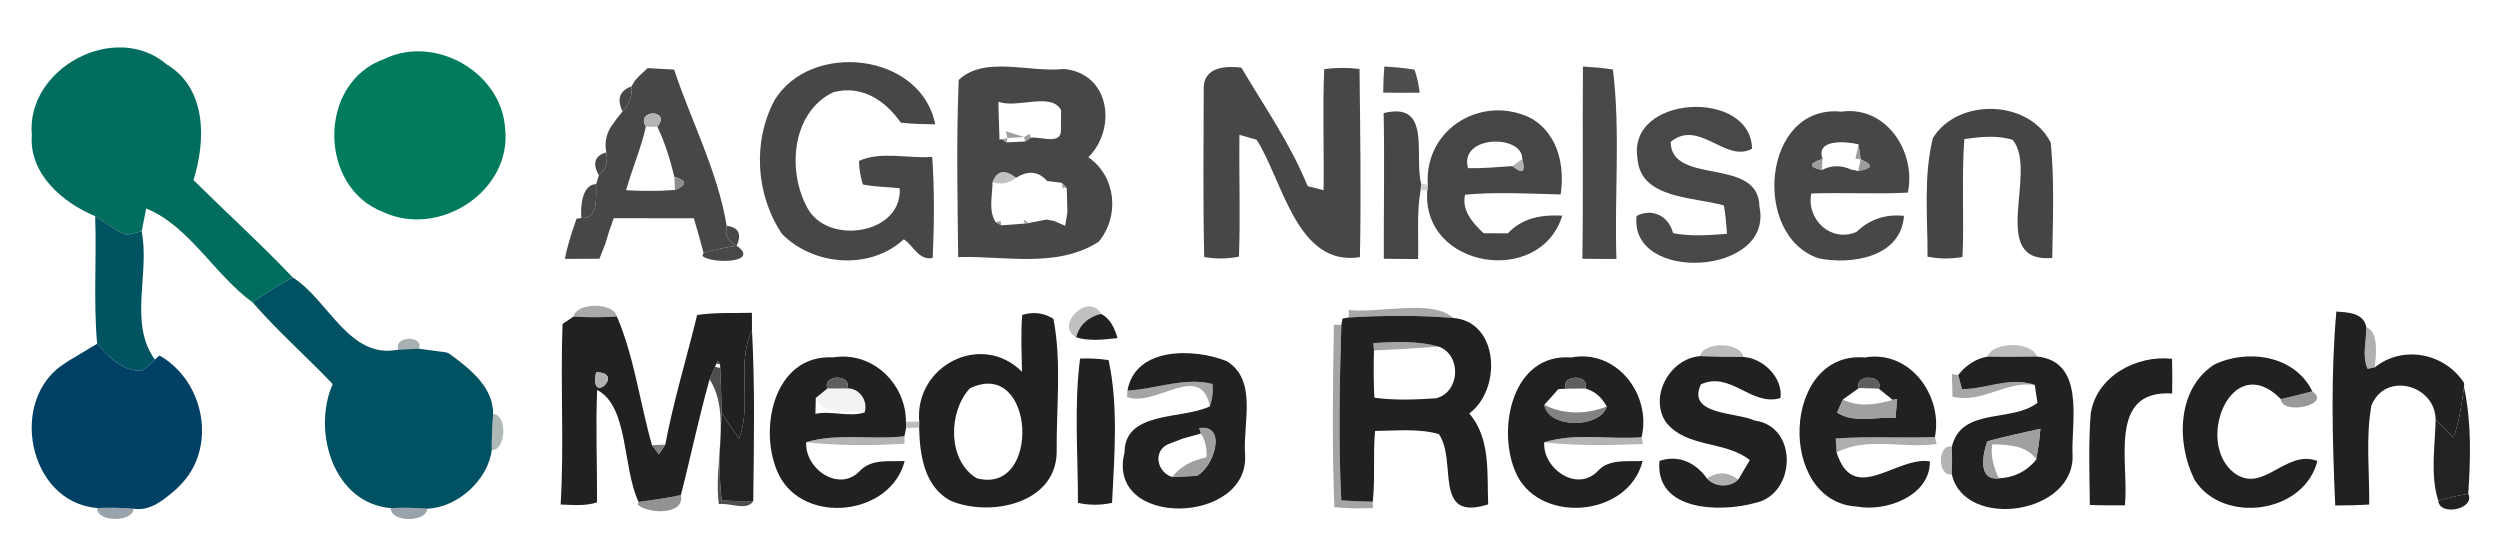 <?xml version="1.0" encoding="UTF-8" ?>
<!DOCTYPE svg PUBLIC "-//W3C//DTD SVG 1.1//EN" "http://www.w3.org/Graphics/SVG/1.1/DTD/svg11.dtd">
<svg width="315pt" height="69pt" viewBox="0 0 315 69" version="1.1" xmlns="http://www.w3.org/2000/svg">
<g id="#006d5eff">
<path fill="#006d5e" opacity="1.00" d=" M 4.01 17.01 C 3.25 8.61 14.50 2.57 21.00 8.11 C 26.11 11.17 25.92 17.79 24.38 22.69 C 28.53 26.80 32.86 30.72 36.88 34.95 C 35.14 35.89 33.46 36.95 31.83 38.10 C 27.03 34.63 23.85 28.47 18.42 26.27 C 18.28 26.99 17.99 28.43 17.85 29.14 C 17.37 29.26 16.42 29.48 15.95 29.59 C 14.50 29.04 13.31 28.01 11.99 27.24 C 7.86 25.51 3.65 21.91 4.01 17.01 Z" />
</g>
<g id="#007b5cff">
<path fill="#007b5c" opacity="1.00" d=" M 48.38 7.45 C 54.77 4.31 63.21 9.07 63.65 16.24 C 64.49 24.12 55.31 30.00 48.29 26.72 C 40.09 23.61 40.01 10.43 48.38 7.45 Z" />
</g>
<g id="#474747ff">
<path fill="#474747" opacity="1.00" d=" M 97.62 12.58 C 102.21 5.13 116.06 6.65 117.84 15.67 C 116.39 15.63 114.94 15.64 113.50 15.45 C 111.51 12.62 108.56 10.67 104.97 11.63 C 99.70 14.20 99.19 21.58 101.73 26.20 C 104.31 30.99 113.73 29.49 113.36 23.72 C 111.81 23.54 110.24 23.56 108.72 23.24 C 108.42 22.28 108.25 21.29 108.23 20.28 C 110.98 19.01 114.44 20.00 117.46 19.77 C 117.76 23.99 117.71 28.26 117.52 32.50 C 115.77 32.87 115.10 30.94 113.88 30.15 C 109.66 34.05 102.55 33.52 98.55 29.50 C 95.22 24.59 94.79 17.82 97.62 12.58 Z" />
<path fill="#474747" opacity="1.00" d=" M 151.67 10.97 C 151.77 8.41 154.48 8.29 156.41 8.52 C 159.31 13.42 162.61 18.14 164.76 23.45 C 165.26 23.58 166.27 23.84 166.77 23.97 C 166.85 18.88 166.63 13.79 166.85 8.71 C 168.33 8.51 169.81 8.50 171.30 8.69 C 171.39 16.59 171.51 24.50 171.35 32.40 C 163.42 33.64 161.69 22.91 158.34 17.61 C 157.80 17.46 156.71 17.15 156.17 16.99 C 156.10 22.11 156.30 27.22 156.11 32.33 C 154.66 32.63 153.20 32.65 151.73 32.38 C 151.57 25.24 151.65 18.10 151.67 10.97 Z" />
<path fill="#474747" opacity="1.00" d=" M 80.59 9.52 L 81.61 8.58 C 82.44 8.63 84.10 8.72 84.94 8.77 C 87.11 15.29 90.46 21.69 91.56 28.45 C 91.32 29.66 91.75 30.50 92.83 30.96 C 91.42 31.15 90.02 31.49 88.64 31.84 C 88.24 30.39 87.86 28.93 87.42 27.50 C 84.05 27.49 80.69 27.51 77.33 27.49 C 76.93 28.57 76.57 29.66 76.25 30.77 C 76.07 31.23 75.71 32.15 75.53 32.60 C 74.08 32.61 72.63 32.62 71.18 32.62 C 71.49 30.89 72.07 29.22 72.64 27.56 L 73.25 27.47 C 75.49 27.55 75.07 24.70 75.11 23.20 L 75.46 22.10 C 76.34 21.32 76.65 20.35 76.39 19.20 C 76.13 17.82 76.44 16.58 77.34 15.48 C 77.41 15.38 77.53 15.19 77.60 15.09 L 78.44 14.04 C 79.30 13.17 79.68 12.12 79.57 10.88 C 79.68 10.69 79.92 10.30 80.04 10.10 C 80.18 9.96 80.45 9.67 80.59 9.52 M 81.38 15.97 C 80.77 18.71 79.64 21.28 78.89 23.97 C 80.94 24.08 83.00 24.10 85.05 23.93 C 86.58 23.31 86.56 22.76 84.97 22.28 C 84.44 20.13 83.80 17.98 82.83 15.98 C 84.64 13.74 80.05 13.74 81.38 15.97 Z" />
<path fill="#474747" opacity="1.00" d=" M 120.80 10.07 C 124.06 6.98 129.77 9.18 134.04 8.69 C 139.90 9.22 140.73 16.26 137.13 19.81 C 140.64 22.22 141.11 27.25 138.43 30.46 C 133.17 33.84 126.61 32.22 120.73 32.39 C 120.65 24.95 120.49 17.49 120.80 10.07 M 125.80 12.82 C 125.81 14.42 125.90 16.02 125.94 17.62 L 126.19 17.52 L 126.84 17.94 C 127.42 17.91 128.58 17.85 129.16 17.83 L 129.90 17.35 C 130.98 17.18 133.54 18.23 133.67 16.60 C 133.68 15.92 133.69 14.57 133.70 13.89 C 132.49 11.55 128.20 13.71 125.80 12.82 M 125.06 22.98 C 125.05 24.63 124.51 26.53 125.46 28.01 C 125.64 28.11 125.99 28.30 126.17 28.39 C 126.90 28.34 128.36 28.23 129.10 28.17 L 129.57 28.11 C 130.14 28.00 131.29 27.77 131.86 27.66 L 132.82 27.84 C 133.17 27.99 133.87 28.30 134.21 28.45 C 134.28 28.04 134.42 27.21 134.49 26.80 C 134.47 26.08 134.44 24.63 134.42 23.90 L 134.36 23.62 C 134.21 23.47 133.92 23.18 133.77 23.03 C 133.31 22.97 132.41 22.86 131.95 22.81 C 130.84 21.57 129.53 21.44 128.02 22.41 C 126.60 21.29 125.61 21.48 125.06 22.98 Z" />
<path fill="#474747" opacity="1.00" d=" M 229.16 32.55 C 220.66 29.75 222.04 13.08 232.00 14.07 C 237.67 13.27 241.47 19.15 240.39 24.27 C 236.33 24.49 232.27 24.23 228.22 24.38 C 227.58 27.65 230.70 30.61 233.92 29.22 C 235.57 27.63 237.61 26.95 239.90 27.20 C 239.55 32.41 233.28 33.40 229.16 32.55 M 229.64 20.02 C 227.89 20.59 227.86 21.06 229.56 21.42 C 230.77 20.80 232.01 20.79 233.28 21.38 L 233.72 21.45 L 234.12 21.56 C 235.98 21.23 236.09 20.75 234.45 20.09 C 234.39 19.62 234.25 18.66 234.18 18.19 C 232.61 17.80 228.74 17.48 229.64 20.02 Z" />
</g>
<g id="#4e4e4eff">
<path fill="#4e4e4e" opacity="1.00" d=" M 174.42 8.38 C 175.69 8.46 176.97 8.55 178.23 8.78 C 178.55 9.72 178.77 10.69 178.88 11.68 C 177.34 11.70 175.81 11.70 174.28 11.67 C 174.29 10.57 174.34 9.47 174.42 8.38 Z" />
<path fill="#4e4e4e" opacity="1.00" d=" M 90.43 45.47 C 90.50 45.58 90.65 45.81 90.73 45.92 L 90.27 45.82 L 90.43 45.47 Z" />
<path fill="#4e4e4e" opacity="1.00" d=" M 89.41 47.80 C 89.58 47.40 89.92 46.61 90.10 46.22 L 90.75 46.36 C 90.85 48.21 90.88 50.05 90.92 51.90 C 90.80 55.62 90.43 59.37 90.95 63.07 C 92.27 63.14 93.59 63.16 94.91 63.14 C 94.14 64.44 91.91 63.31 90.57 63.52 C 89.88 58.41 92.18 52.11 89.41 47.80 Z" />
</g>
<g id="#494949ff">
<path fill="#494949" opacity="1.00" d=" M 199.45 8.38 C 200.71 8.46 201.97 8.55 203.23 8.76 C 204.19 16.56 203.40 24.70 203.67 32.63 C 202.24 32.63 200.81 32.63 199.38 32.60 C 199.50 24.52 199.38 16.45 199.45 8.38 Z" />
</g>
<g id="#484848ff">
<path fill="#484848" opacity="1.00" d=" M 80.04 10.10 C 80.18 9.96 80.45 9.67 80.59 9.52 C 80.45 9.67 80.18 9.96 80.04 10.10 Z" />
<path fill="#484848" opacity="1.00" d=" M 79.57 10.88 C 79.68 10.69 79.92 10.30 80.04 10.10 C 79.92 10.30 79.68 10.69 79.57 10.88 Z" />
<path fill="#484848" opacity="1.00" d=" M 78.44 14.04 C 77.69 12.48 78.07 11.43 79.57 10.88 C 79.68 12.12 79.30 13.17 78.44 14.04 Z" />
<path fill="#484848" opacity="1.00" d=" M 206.33 20.02 C 204.94 11.91 220.62 11.15 220.76 18.74 C 217.39 20.57 214.09 14.93 210.50 17.88 C 210.59 23.46 221.63 19.64 221.69 26.06 C 223.52 34.76 205.26 35.72 206.21 27.21 C 208.23 26.16 210.27 27.25 210.81 29.38 C 213.05 29.81 215.34 29.64 217.60 29.46 C 217.51 28.26 217.42 27.07 217.22 25.89 C 213.47 24.80 206.71 25.09 206.33 20.02 Z" />
<path fill="#484848" opacity="1.00" d=" M 77.34 15.48 C 77.41 15.38 77.53 15.19 77.60 15.09 C 77.53 15.19 77.41 15.38 77.34 15.48 Z" />
<path fill="#484848" opacity="1.00" d=" M 75.46 22.10 C 74.61 20.60 74.92 19.63 76.39 19.20 C 76.65 20.35 76.34 21.32 75.46 22.10 Z" />
<path fill="#484848" opacity="1.00" d=" M 73.25 27.47 C 73.12 26.07 73.32 23.24 75.11 23.20 C 75.07 24.70 75.49 27.55 73.25 27.47 Z" />
<path fill="#484848" opacity="1.00" d=" M 91.56 28.45 C 93.06 28.64 93.48 29.48 92.83 30.96 C 91.75 30.50 91.32 29.66 91.56 28.45 Z" />
<path fill="#484848" opacity="1.00" d=" M 75.53 32.60 C 75.71 32.15 76.07 31.23 76.25 30.77 C 76.07 31.23 75.71 32.15 75.53 32.60 Z" />
<path fill="#484848" opacity="1.00" d=" M 92.83 30.96 C 95.87 33.13 89.69 33.30 88.51 32.25 L 88.64 31.84 C 90.02 31.49 91.42 31.15 92.83 30.96 Z" />
</g>
<g id="#afafafef">
<path fill="#afafaf" opacity="0.94" d=" M 81.38 15.97 C 80.05 13.74 84.64 13.74 82.83 15.98 C 82.47 15.98 81.75 15.97 81.38 15.97 Z" />
</g>
<g id="#464646ff">
<path fill="#464646" opacity="1.00" d=" M 174.34 14.25 C 180.45 12.73 178.14 19.64 179.07 23.18 L 179.00 23.94 C 178.48 26.81 178.76 29.73 178.68 32.63 C 177.23 32.64 175.79 32.63 174.36 32.60 C 174.34 26.49 174.46 20.37 174.34 14.25 Z" />
<path fill="#464646" opacity="1.00" d=" M 179.90 23.24 C 179.47 16.09 186.94 11.78 193.07 14.98 C 196.35 17.00 197.17 20.92 196.64 24.50 C 192.63 24.40 188.60 24.16 184.60 24.53 C 184.13 26.52 185.62 28.14 186.93 29.39 C 187.69 29.39 189.23 29.40 189.99 29.40 C 191.81 27.44 194.27 27.03 196.85 27.17 C 194.05 36.21 179.06 33.80 179.84 23.99 L 179.90 23.24 M 184.97 21.19 C 186.83 21.23 188.69 21.05 190.55 20.93 C 191.86 22.01 192.28 21.72 191.81 20.03 C 191.85 16.89 183.81 17.00 184.97 21.19 Z" />
</g>
<g id="#454545ff">
<path fill="#454545" opacity="1.00" d=" M 243.54 17.39 C 246.77 12.23 255.71 12.59 258.39 17.97 C 258.87 22.80 258.66 27.67 258.58 32.51 C 250.40 33.16 256.87 21.61 253.60 17.62 C 251.61 17.00 249.53 17.25 247.51 17.52 C 247.13 22.47 247.51 27.43 247.27 32.38 C 245.79 32.64 244.33 32.63 242.87 32.34 C 242.89 27.36 242.34 22.29 243.54 17.39 Z" />
</g>
<g id="#8e8e8ed8">
<path fill="#8e8e8e" opacity="0.85" d=" M 126.72 16.53 C 127.30 16.72 128.45 17.08 129.03 17.27 C 128.51 17.30 127.46 17.36 126.94 17.39 L 126.72 16.53 Z" />
<path fill="#8e8e8e" opacity="0.85" d=" M 126.19 17.52 C 126.38 17.49 126.75 17.43 126.94 17.39 L 126.84 17.94 L 126.19 17.52 Z" />
<path fill="#8e8e8e" opacity="0.85" d=" M 129.03 17.27 L 129.71 16.87 L 129.90 17.35 L 129.16 17.83 L 129.03 17.27 Z" />
</g>
<g id="#8b8b8bd5">
<path fill="#8b8b8b" opacity="0.84" d=" M 234.18 18.19 C 234.25 18.66 234.39 19.62 234.45 20.09 L 233.79 19.98 C 233.89 19.53 234.08 18.64 234.18 18.19 Z" />
<path fill="#8b8b8b" opacity="0.84" d=" M 229.56 21.42 C 227.86 21.06 227.89 20.59 229.64 20.02 C 229.62 20.37 229.58 21.07 229.56 21.42 Z" />
<path fill="#8b8b8b" opacity="0.84" d=" M 234.45 20.09 C 236.09 20.75 235.98 21.23 234.12 21.56 C 234.20 21.19 234.37 20.46 234.45 20.09 Z" />
<path fill="#8b8b8b" opacity="0.84" d=" M 233.28 21.38 C 233.39 21.40 233.61 21.43 233.72 21.45 L 233.28 21.38 Z" />
</g>
<g id="#42424269">
<path fill="#424242" opacity="0.41" d=" M 190.55 20.93 C 190.86 20.70 191.49 20.25 191.81 20.03 C 192.28 21.72 191.86 22.01 190.55 20.93 Z" />
</g>
<g id="#8d8d8dff">
<path fill="#8d8d8d" opacity="1.00" d=" M 84.97 22.28 C 86.56 22.76 86.58 23.31 85.05 23.93 C 85.03 23.52 84.99 22.69 84.97 22.28 Z" />
</g>
<g id="#a5a5a5ac">
<path fill="#a5a5a5" opacity="0.67" d=" M 125.06 22.98 C 125.61 21.48 126.60 21.29 128.02 22.41 C 127.15 23.10 126.16 23.29 125.06 22.98 Z" />
</g>
<g id="#a2a2a2eb">
<path fill="#a2a2a2" opacity="0.92" d=" M 133.77 23.03 C 133.92 23.18 134.21 23.47 134.36 23.62 L 133.90 23.74 L 133.77 23.03 Z" />
</g>
<g id="#d3d3d3ff">
<path fill="#d3d3d3" opacity="1.00" d=" M 179.07 23.18 L 179.90 23.24 L 179.84 23.99 L 179.00 23.94 L 179.07 23.18 Z" />
</g>
<g id="#005360fd">
<path fill="#005360" opacity="1.00" d=" M 11.99 27.24 C 13.31 28.01 14.50 29.04 15.95 29.59 C 16.42 29.48 17.37 29.26 17.85 29.14 C 18.90 34.45 16.18 40.74 19.52 45.31 C 19.12 45.66 18.32 46.37 17.92 46.73 C 15.50 46.80 13.67 45.04 12.24 43.31 C 11.76 37.97 12.19 32.59 11.99 27.24 Z" />
</g>
<g id="#7b7b7bc2">
<path fill="#7b7b7b" opacity="0.76" d=" M 125.46 28.01 L 126.06 27.84 L 126.17 28.39 C 125.99 28.30 125.64 28.11 125.46 28.01 Z" />
<path fill="#7b7b7b" opacity="0.76" d=" M 129.01 27.67 C 129.15 27.78 129.43 28.00 129.57 28.11 L 129.10 28.17 L 129.01 27.67 Z" />
<path fill="#7b7b7b" opacity="0.76" d=" M 131.86 27.66 C 132.10 27.70 132.58 27.79 132.82 27.84 L 131.86 27.66 Z" />
</g>
<g id="#005162ff">
<path fill="#005162" opacity="1.00" d=" M 31.83 38.10 C 33.46 36.95 35.14 35.89 36.88 34.95 C 41.42 37.82 44.00 45.33 50.20 44.05 C 50.85 44.02 52.16 43.97 52.81 43.94 C 53.68 44.06 55.41 44.29 56.27 44.41 C 56.38 44.46 56.58 44.56 56.68 44.61 C 59.16 46.44 62.18 48.76 62.13 52.17 C 62.02 53.68 61.95 55.20 61.96 56.72 C 61.48 60.50 57.63 63.95 53.84 64.10 C 52.31 63.97 50.77 63.95 49.24 64.02 C 41.99 63.41 39.31 54.33 41.92 48.39 C 38.61 44.91 34.98 41.73 31.83 38.10 Z" />
</g>
<g id="#3232326c">
<path fill="#323232" opacity="0.42" d=" M 72.26 39.89 C 72.64 38.07 77.35 38.07 77.73 39.88 C 75.91 40.00 74.08 40.00 72.26 39.89 Z" />
</g>
<g id="#212121ff">
<path fill="#212121" opacity="1.00" d=" M 87.84 39.69 C 90.12 39.34 92.44 39.48 94.74 39.41 C 94.74 39.96 94.75 41.06 94.75 41.61 C 92.73 45.94 94.78 50.90 93.14 55.23 C 92.31 54.18 91.58 53.06 90.92 51.90 C 90.88 50.05 90.85 48.21 90.75 46.36 L 90.73 45.92 C 90.65 45.81 90.50 45.58 90.43 45.47 L 90.27 45.82 L 90.10 46.22 C 89.92 46.61 89.58 47.40 89.41 47.80 C 88.05 52.60 87.04 57.53 85.79 62.38 C 84.03 62.76 82.24 63.00 80.46 63.25 C 78.40 58.84 79.23 51.21 75.24 49.14 C 75.04 53.86 75.26 58.58 75.22 63.30 C 73.75 63.79 72.16 63.62 70.64 63.57 C 71.09 55.99 70.60 48.39 70.88 40.82 C 71.22 40.59 71.91 40.12 72.26 39.89 C 74.08 40.00 75.91 40.00 77.73 39.88 C 79.93 45.00 80.61 50.72 82.15 56.09 C 82.36 56.37 82.80 56.94 83.02 57.22 C 83.22 56.92 83.63 56.32 83.83 56.02 C 84.86 50.51 86.52 45.13 87.84 39.69 M 75.21 45.33 C 75.85 45.99 75.85 45.99 75.21 45.33 M 75.11 46.92 C 74.21 51.31 78.87 46.86 75.11 46.92 Z" />
<path fill="#212121" opacity="1.00" d=" M 294.38 39.25 C 295.81 39.37 297.82 39.39 298.15 41.22 C 298.17 42.95 297.59 44.83 298.31 46.48 C 298.54 46.43 299.00 46.33 299.23 46.28 C 302.78 43.43 308.05 44.50 310.48 48.26 L 310.47 48.80 C 310.16 50.93 309.88 53.09 309.15 55.12 C 308.37 54.40 307.61 53.64 306.89 52.86 C 306.82 48.45 300.52 46.80 298.80 51.08 C 298.06 55.19 298.57 59.41 298.52 63.57 C 297.09 63.66 295.66 63.69 294.24 63.69 C 293.88 55.57 293.66 47.34 294.38 39.25 Z" />
<path fill="#212121" opacity="1.00" d=" M 128.80 39.68 C 130.21 39.25 131.52 39.42 132.73 40.17 C 133.80 45.68 133.08 51.45 133.14 57.06 C 132.99 63.51 124.70 65.16 119.82 63.11 C 116.45 61.37 115.89 57.29 115.81 53.89 L 115.82 53.12 C 115.23 46.07 123.65 41.74 128.77 46.84 C 128.73 44.45 128.60 42.06 128.80 39.68 M 122.20 48.93 C 119.47 51.88 119.36 58.01 123.05 60.25 C 131.25 62.51 130.47 44.95 122.20 48.93 Z" />
<path fill="#212121" opacity="1.00" d=" M 135.60 42.51 C 135.97 40.93 137.17 39.91 138.73 39.55 C 139.93 40.15 140.45 41.39 140.81 42.60 C 139.09 42.78 137.29 43.02 135.60 42.51 Z" />
<path fill="#212121" opacity="1.00" d=" M 169.15 40.14 L 169.95 40.00 C 174.33 39.74 178.73 39.71 183.11 40.06 C 188.93 40.55 189.21 49.09 185.13 52.09 C 187.85 55.28 187.35 59.65 187.51 63.55 C 180.45 65.81 183.67 58.05 181.29 54.69 C 178.68 53.96 175.92 54.28 173.26 54.30 C 172.98 57.27 173.29 60.25 172.97 63.21 C 171.64 63.20 170.32 63.14 169.00 63.05 C 168.63 55.69 168.79 48.30 169.01 40.94 L 169.15 40.14 M 173.04 43.23 L 173.12 44.15 C 173.06 46.14 173.07 48.13 173.17 50.11 C 175.74 50.46 178.37 50.36 180.96 50.18 C 183.97 49.41 184.20 44.73 181.27 43.67 C 178.60 42.92 175.78 43.06 173.04 43.23 Z" />
<path fill="#212121" opacity="1.00" d=" M 98.18 59.91 C 95.42 54.43 97.39 44.60 104.99 45.03 C 109.89 44.23 114.15 48.31 114.15 53.15 L 114.17 53.92 L 113.96 54.96 C 109.85 55.47 105.59 54.52 101.58 55.71 C 101.38 59.06 105.69 62.08 108.31 59.37 C 109.79 57.77 112.05 58.18 113.99 58.09 C 112.22 64.99 101.38 66.17 98.18 59.91 M 104.25 48.95 C 103.89 49.25 103.16 49.84 102.79 50.14 C 102.77 50.81 102.75 51.47 102.74 52.14 C 104.77 51.72 107.06 52.60 108.95 51.96 C 109.40 50.50 108.28 48.86 106.72 48.94 C 107.41 47.12 103.59 47.15 104.25 48.95 Z" />
<path fill="#212121" opacity="1.00" d=" M 136.09 45.18 C 137.29 45.13 138.49 45.19 139.68 45.37 C 140.94 51.14 140.41 57.47 140.12 63.36 C 138.69 63.67 137.26 63.68 135.82 63.36 C 135.84 57.32 135.31 51.14 136.09 45.18 Z" />
<path fill="#212121" opacity="1.00" d=" M 142.06 49.22 C 143.04 43.67 150.45 43.86 154.55 45.50 C 158.46 47.84 156.62 53.32 156.87 57.09 C 157.67 66.18 139.26 66.64 141.69 57.01 C 141.72 51.73 148.94 52.88 152.45 51.20 C 152.76 50.28 152.87 49.34 152.78 48.38 C 149.19 47.49 145.64 49.03 142.06 49.22 M 151.11 53.94 L 151.32 54.63 C 150.75 54.79 149.62 55.10 149.05 55.25 C 148.56 55.44 147.58 55.82 147.09 56.01 C 145.21 56.98 145.86 59.54 147.69 60.10 C 148.46 60.07 150.00 59.99 150.77 59.96 C 152.95 58.92 154.67 53.42 151.11 53.94 Z" />
<path fill="#212121" opacity="1.00" d=" M 190.87 59.27 C 188.64 53.83 190.61 44.49 197.97 45.04 C 203.69 43.95 208.12 49.71 206.84 55.09 C 202.77 55.41 198.52 54.49 194.57 55.73 C 194.37 59.07 198.71 62.07 201.31 59.36 C 202.78 57.76 205.03 58.19 206.97 58.09 C 205.18 65.29 193.56 66.15 190.87 59.27 M 197.30 48.98 L 196.36 49.02 C 195.92 49.52 195.03 50.52 194.58 51.02 C 195.12 54.05 201.61 53.98 202.45 51.22 C 201.81 50.03 200.91 49.27 199.75 48.95 C 200.41 47.11 196.59 47.17 197.30 48.98 Z" />
<path fill="#212121" opacity="1.00" d=" M 209.86 53.13 C 207.78 49.85 210.45 45.17 214.21 44.87 C 216.03 44.95 217.85 44.97 219.67 44.98 C 222.17 45.12 224.69 47.63 224.34 50.16 C 220.64 51.24 218.06 46.71 214.31 48.43 C 212.50 52.33 218.79 51.91 221.09 52.99 C 226.60 53.71 226.33 62.26 221.19 63.36 C 216.83 64.58 208.53 64.48 209.09 58.08 C 211.49 57.24 213.69 58.32 215.08 60.29 C 216.03 61.40 218.00 61.47 219.02 60.43 C 219.39 59.82 220.12 58.59 220.48 57.97 C 217.37 55.48 212.43 56.50 209.86 53.13 Z" />
<path fill="#212121" opacity="1.00" d=" M 233.99 63.83 C 223.88 63.29 224.46 44.15 234.98 45.04 C 240.63 44.06 244.83 49.83 243.80 55.07 C 239.63 55.23 235.46 54.95 231.30 55.25 C 231.32 55.69 231.38 56.56 231.41 57.00 C 233.55 63.76 238.93 57.45 243.16 58.13 C 243.25 62.40 237.74 64.53 233.99 63.83 M 234.22 48.89 C 233.71 49.25 232.70 49.98 232.20 50.34 C 232.01 50.75 231.65 51.57 231.47 51.98 C 233.54 53.38 236.43 52.49 238.84 52.65 C 238.89 52.05 238.99 50.86 239.04 50.26 L 238.48 50.39 C 238.04 50.03 237.17 49.33 236.73 48.97 C 237.42 47.22 233.62 47.08 234.22 48.89 Z" />
<path fill="#212121" opacity="1.00" d=" M 246.74 47.25 C 247.65 46.07 248.93 45.18 250.42 44.94 C 252.50 44.97 254.58 44.97 256.66 44.92 C 262.68 45.55 261.04 52.85 261.13 57.05 C 261.74 64.85 247.53 66.87 245.93 59.77 C 245.97 58.60 245.97 57.43 245.94 56.27 C 247.15 51.25 253.52 53.28 256.72 50.75 C 256.64 50.19 256.47 49.06 256.38 48.50 C 253.32 47.43 250.29 49.00 247.22 49.04 C 247.10 48.59 246.86 47.70 246.74 47.25 M 250.40 55.61 C 249.81 57.23 249.17 60.58 251.85 60.27 C 253.73 60.19 255.42 59.38 256.58 57.88 C 256.79 56.60 257.00 55.32 257.09 54.03 C 254.85 54.53 252.61 55.00 250.40 55.61 Z" />
<path fill="#212121" opacity="1.00" d=" M 263.43 52.13 C 264.13 47.41 269.21 44.70 273.68 45.21 C 273.71 46.67 273.72 48.12 273.69 49.58 C 265.43 49.07 268.33 58.54 267.73 63.67 C 266.26 63.69 264.79 63.68 263.32 63.63 C 263.28 59.80 263.13 55.95 263.43 52.13 Z" />
<path fill="#212121" opacity="1.00" d=" M 278.99 45.94 C 283.16 43.92 289.17 44.76 291.35 49.31 C 290.02 49.65 288.71 49.99 287.38 50.28 C 281.21 43.99 276.49 55.67 281.49 59.58 C 285.17 62.31 287.95 56.56 291.99 58.08 C 290.35 64.71 280.13 66.11 276.54 60.50 C 274.21 55.94 274.25 49.00 278.99 45.94 Z" />
<path fill="#212121" opacity="1.00" d=" M 307.22 63.09 C 308.46 62.74 309.72 62.44 311.00 62.21 C 311.92 64.17 307.39 65.08 307.22 63.09 Z" />
</g>
<g id="#2727274b">
<path fill="#272727" opacity="0.29" d=" M 135.60 42.51 C 132.79 40.96 137.22 36.73 138.73 39.55 C 137.17 39.91 135.97 40.93 135.60 42.51 Z" />
</g>
<g id="#3131316a">
<path fill="#313131" opacity="0.42" d=" M 169.93 39.06 C 174.04 39.47 180.43 37.67 183.11 40.06 C 178.73 39.71 174.33 39.74 169.95 40.00 L 169.93 39.06 Z" />
</g>
<g id="#31313170">
<path fill="#313131" opacity="0.44" d=" M 168.07 40.93 L 169.01 40.94 C 168.79 48.30 168.63 55.69 169.00 63.05 C 170.32 63.14 171.64 63.20 172.97 63.21 L 172.98 64.02 C 171.36 64.09 169.74 64.07 168.13 63.90 C 167.83 56.26 167.94 48.58 168.07 40.93 Z" />
</g>
<g id="#30303060">
<path fill="#303030" opacity="0.38" d=" M 298.15 41.22 C 299.78 41.83 299.36 44.76 299.23 46.28 C 299.00 46.33 298.54 46.43 298.31 46.48 C 297.59 44.83 298.17 42.95 298.15 41.22 Z" />
</g>
<g id="#222222ff">
<path fill="#222222" opacity="1.00" d=" M 93.14 55.23 C 94.78 50.90 92.73 45.94 94.75 41.61 C 95.14 48.77 94.99 55.97 94.91 63.14 C 93.59 63.16 92.27 63.14 90.95 63.07 C 90.43 59.37 90.80 55.62 90.92 51.90 C 91.58 53.06 92.31 54.18 93.14 55.23 Z" />
<path fill="#222222" opacity="1.00" d=" M 309.15 55.12 C 309.88 53.09 310.16 50.93 310.47 48.80 C 311.42 53.19 311.30 57.75 311.00 62.21 C 309.72 62.44 308.46 62.74 307.22 63.09 C 306.19 59.85 306.82 56.24 306.89 52.86 C 307.61 53.64 308.37 54.40 309.15 55.12 Z" />
</g>
<g id="#004065ff">
<path fill="#004065" opacity="1.00" d=" M 12.24 43.31 C 13.67 45.04 15.50 46.80 17.92 46.73 C 18.32 46.37 19.12 45.66 19.52 45.31 L 20.09 44.79 C 25.82 48.04 27.43 56.49 22.61 61.23 C 22.52 61.32 22.33 61.51 22.23 61.61 C 20.73 62.89 18.99 64.45 16.84 64.10 C 15.31 63.97 13.76 63.95 12.23 64.01 C 3.53 63.30 0.94 50.19 8.28 45.71 C 8.39 45.64 8.61 45.49 8.72 45.42 C 9.90 44.72 11.07 44.02 12.24 43.31 Z" />
</g>
<g id="#3249496d">
<path fill="#324949" opacity="0.43" d=" M 50.20 44.05 C 49.52 42.32 53.38 42.19 52.81 43.94 C 52.16 43.97 50.85 44.02 50.20 44.05 Z" />
<path fill="#324949" opacity="0.43" d=" M 56.27 44.41 C 56.38 44.46 56.58 44.56 56.68 44.61 C 56.58 44.56 56.38 44.46 56.27 44.41 Z" />
</g>
<g id="#32323270">
<path fill="#323232" opacity="0.44" d=" M 173.04 43.23 C 175.78 43.06 178.60 42.92 181.27 43.67 C 178.55 43.87 175.84 44.04 173.12 44.15 L 173.04 43.23 Z" />
</g>
<g id="#2c2c2c51">
<path fill="#2c2c2c" opacity="0.32" d=" M 214.21 44.87 C 214.65 42.99 219.33 43.07 219.67 44.98 C 217.85 44.97 216.03 44.95 214.21 44.87 Z" />
</g>
<g id="#2c2c2c50">
<path fill="#2c2c2c" opacity="0.31" d=" M 250.42 44.94 C 251.06 43.00 255.99 42.98 256.66 44.92 C 254.58 44.97 252.50 44.97 250.42 44.94 Z" />
</g>
<g id="#31505185">
<path fill="#315051" opacity="0.52" d=" M 8.28 45.71 C 8.39 45.64 8.61 45.49 8.72 45.42 C 8.61 45.49 8.39 45.64 8.28 45.71 Z" />
</g>
<g id="#b2b2b2ff">
<path fill="#b2b2b2" opacity="1.00" d=" M 75.21 45.33 C 75.85 45.99 75.85 45.99 75.21 45.33 Z" />
<path fill="#b2b2b2" opacity="1.00" d=" M 75.11 46.92 C 78.87 46.86 74.21 51.31 75.11 46.92 Z" />
</g>
<g id="#29292968">
<path fill="#292929" opacity="0.41" d=" M 245.94 47.13 L 246.74 47.25 C 246.86 47.70 247.10 48.59 247.22 49.04 C 250.29 49.00 253.32 47.43 256.38 48.50 C 252.71 47.99 249.68 50.88 246.01 49.98 C 246.00 49.27 245.96 47.84 245.94 47.13 Z" />
</g>
<g id="#5e5e5efe">
<path fill="#5e5e5e" opacity="1.00" d=" M 104.25 48.95 C 103.59 47.15 107.41 47.12 106.72 48.94 C 106.11 48.94 104.87 48.95 104.25 48.95 Z" />
<path fill="#5e5e5e" opacity="1.00" d=" M 197.30 48.98 C 196.59 47.17 200.41 47.11 199.75 48.95 C 199.14 48.95 197.91 48.97 197.30 48.98 Z" />
</g>
<g id="#2929296c">
<path fill="#292929" opacity="0.42" d=" M 142.06 49.22 C 145.64 49.03 149.19 47.49 152.78 48.38 C 152.87 49.34 152.76 50.28 152.45 51.20 C 151.27 45.44 145.56 51.41 142.00 50.02 L 142.06 49.22 Z" />
</g>
<g id="#565656f2">
<path fill="#565656" opacity="0.95" d=" M 234.22 48.89 C 233.62 47.08 237.42 47.22 236.73 48.97 C 236.10 48.95 234.84 48.91 234.22 48.89 Z" />
</g>
<g id="#0909090d">
<path fill="#090909" opacity="0.05" d=" M 102.79 50.14 C 103.16 49.84 103.89 49.25 104.25 48.95 C 104.87 48.95 106.11 48.94 106.72 48.94 C 108.28 48.86 109.40 50.50 108.95 51.96 C 106.86 51.67 103.93 52.48 102.79 50.14 Z" />
</g>
<g id="#2f2f2f7d">
<path fill="#2f2f2f" opacity="0.49" d=" M 291.35 49.31 C 293.90 51.03 287.48 52.36 287.38 50.28 C 288.71 49.99 290.02 49.65 291.35 49.31 Z" />
</g>
<g id="#7d7d7dbb">
<path fill="#7d7d7d" opacity="0.73" d=" M 231.47 51.98 C 231.65 51.57 232.01 50.75 232.20 50.34 C 234.19 51.34 236.42 50.98 238.48 50.39 L 239.04 50.26 C 238.99 50.86 238.89 52.05 238.84 52.65 C 236.43 52.49 233.54 53.38 231.47 51.98 Z" />
</g>
<g id="#595959be">
<path fill="#595959" opacity="0.75" d=" M 194.58 51.02 C 197.06 52.28 199.90 52.22 202.45 51.22 C 201.61 53.98 195.12 54.05 194.58 51.02 Z" />
</g>
<g id="#2f424261">
<path fill="#2f4242" opacity="0.38" d=" M 62.13 52.17 C 63.98 52.23 63.77 56.75 61.96 56.72 C 61.95 55.20 62.02 53.68 62.13 52.17 Z" />
</g>
<g id="#bdbdbdff">
<path fill="#bdbdbd" opacity="1.00" d=" M 114.15 53.15 C 114.57 53.14 115.40 53.13 115.82 53.12 L 115.81 53.89 C 115.40 53.90 114.58 53.91 114.17 53.92 L 114.15 53.15 Z" />
</g>
<g id="#909090db">
<path fill="#909090" opacity="0.86" d=" M 151.11 53.94 C 154.67 53.42 152.95 58.92 150.77 59.96 C 150.00 59.99 148.46 60.07 147.69 60.10 C 148.78 58.71 150.29 57.98 152.00 57.63 C 152.11 56.56 151.88 55.55 151.32 54.63 L 151.11 53.94 Z" />
</g>
<g id="#858585c8">
<path fill="#858585" opacity="0.78" d=" M 250.40 55.61 C 252.61 55.00 254.85 54.53 257.09 54.03 C 257.00 55.32 256.79 56.60 256.58 57.88 C 255.35 56.10 252.99 56.04 251.03 55.98 C 250.77 57.48 251.23 58.91 251.85 60.27 C 249.17 60.58 249.81 57.23 250.40 55.61 Z" />
</g>
<g id="#3030305b">
<path fill="#303030" opacity="0.36" d=" M 101.58 55.71 C 105.59 54.52 109.85 55.47 113.96 54.96 L 113.98 55.91 C 109.85 56.15 105.69 56.20 101.58 55.71 Z" />
<path fill="#303030" opacity="0.36" d=" M 194.57 55.73 C 198.52 54.49 202.77 55.41 206.84 55.09 L 207.01 55.95 C 202.87 56.10 198.70 56.22 194.57 55.73 Z" />
</g>
<g id="#585858c6">
<path fill="#585858" opacity="0.78" d=" M 147.09 56.01 C 147.58 55.82 148.56 55.44 149.05 55.25 C 148.56 55.44 147.58 55.82 147.09 56.01 Z" />
</g>
<g id="#30303063">
<path fill="#303030" opacity="0.39" d=" M 231.30 55.25 C 235.46 54.95 239.63 55.23 243.80 55.07 L 244.02 55.95 C 239.85 56.55 235.29 55.00 231.41 57.00 C 231.38 56.56 231.32 55.69 231.30 55.25 Z" />
</g>
<g id="#7e7e7eff">
<path fill="#7e7e7e" opacity="1.00" d=" M 82.15 56.09 C 82.57 56.07 83.41 56.04 83.83 56.02 C 83.63 56.32 83.22 56.92 83.02 57.22 C 82.80 56.94 82.36 56.37 82.15 56.09 Z" />
</g>
<g id="#2f2f2f5c">
<path fill="#2f2f2f" opacity="0.36" d=" M 245.93 59.77 C 244.10 60.13 244.09 55.87 245.94 56.27 C 245.97 57.43 245.97 58.60 245.93 59.77 Z" />
</g>
<g id="#2e2e2e62">
<path fill="#2e2e2e" opacity="0.38" d=" M 215.08 60.29 C 216.42 59.39 217.74 59.44 219.02 60.43 C 218.00 61.47 216.03 61.40 215.08 60.29 Z" />
</g>
<g id="#313c4566">
<path fill="#313c45" opacity="0.40" d=" M 22.23 61.61 C 22.33 61.51 22.52 61.32 22.61 61.23 C 22.52 61.32 22.33 61.51 22.23 61.61 Z" />
</g>
<g id="#2f2f2f84">
<path fill="#2f2f2f" opacity="0.52" d=" M 80.46 63.25 C 82.24 63.00 84.03 62.76 85.79 62.38 C 86.33 64.90 81.71 64.80 80.36 63.59 L 80.46 63.25 Z" />
</g>
<g id="#2f45547c">
<path fill="#2f4554" opacity="0.49" d=" M 12.23 64.01 C 13.76 63.95 15.31 63.97 16.84 64.10 C 16.73 65.83 12.21 65.84 12.23 64.01 Z" />
<path fill="#2f4554" opacity="0.49" d=" M 49.24 64.02 C 50.77 63.95 52.31 63.97 53.84 64.10 C 53.73 65.84 49.21 65.85 49.24 64.02 Z" />
</g>
</svg>
